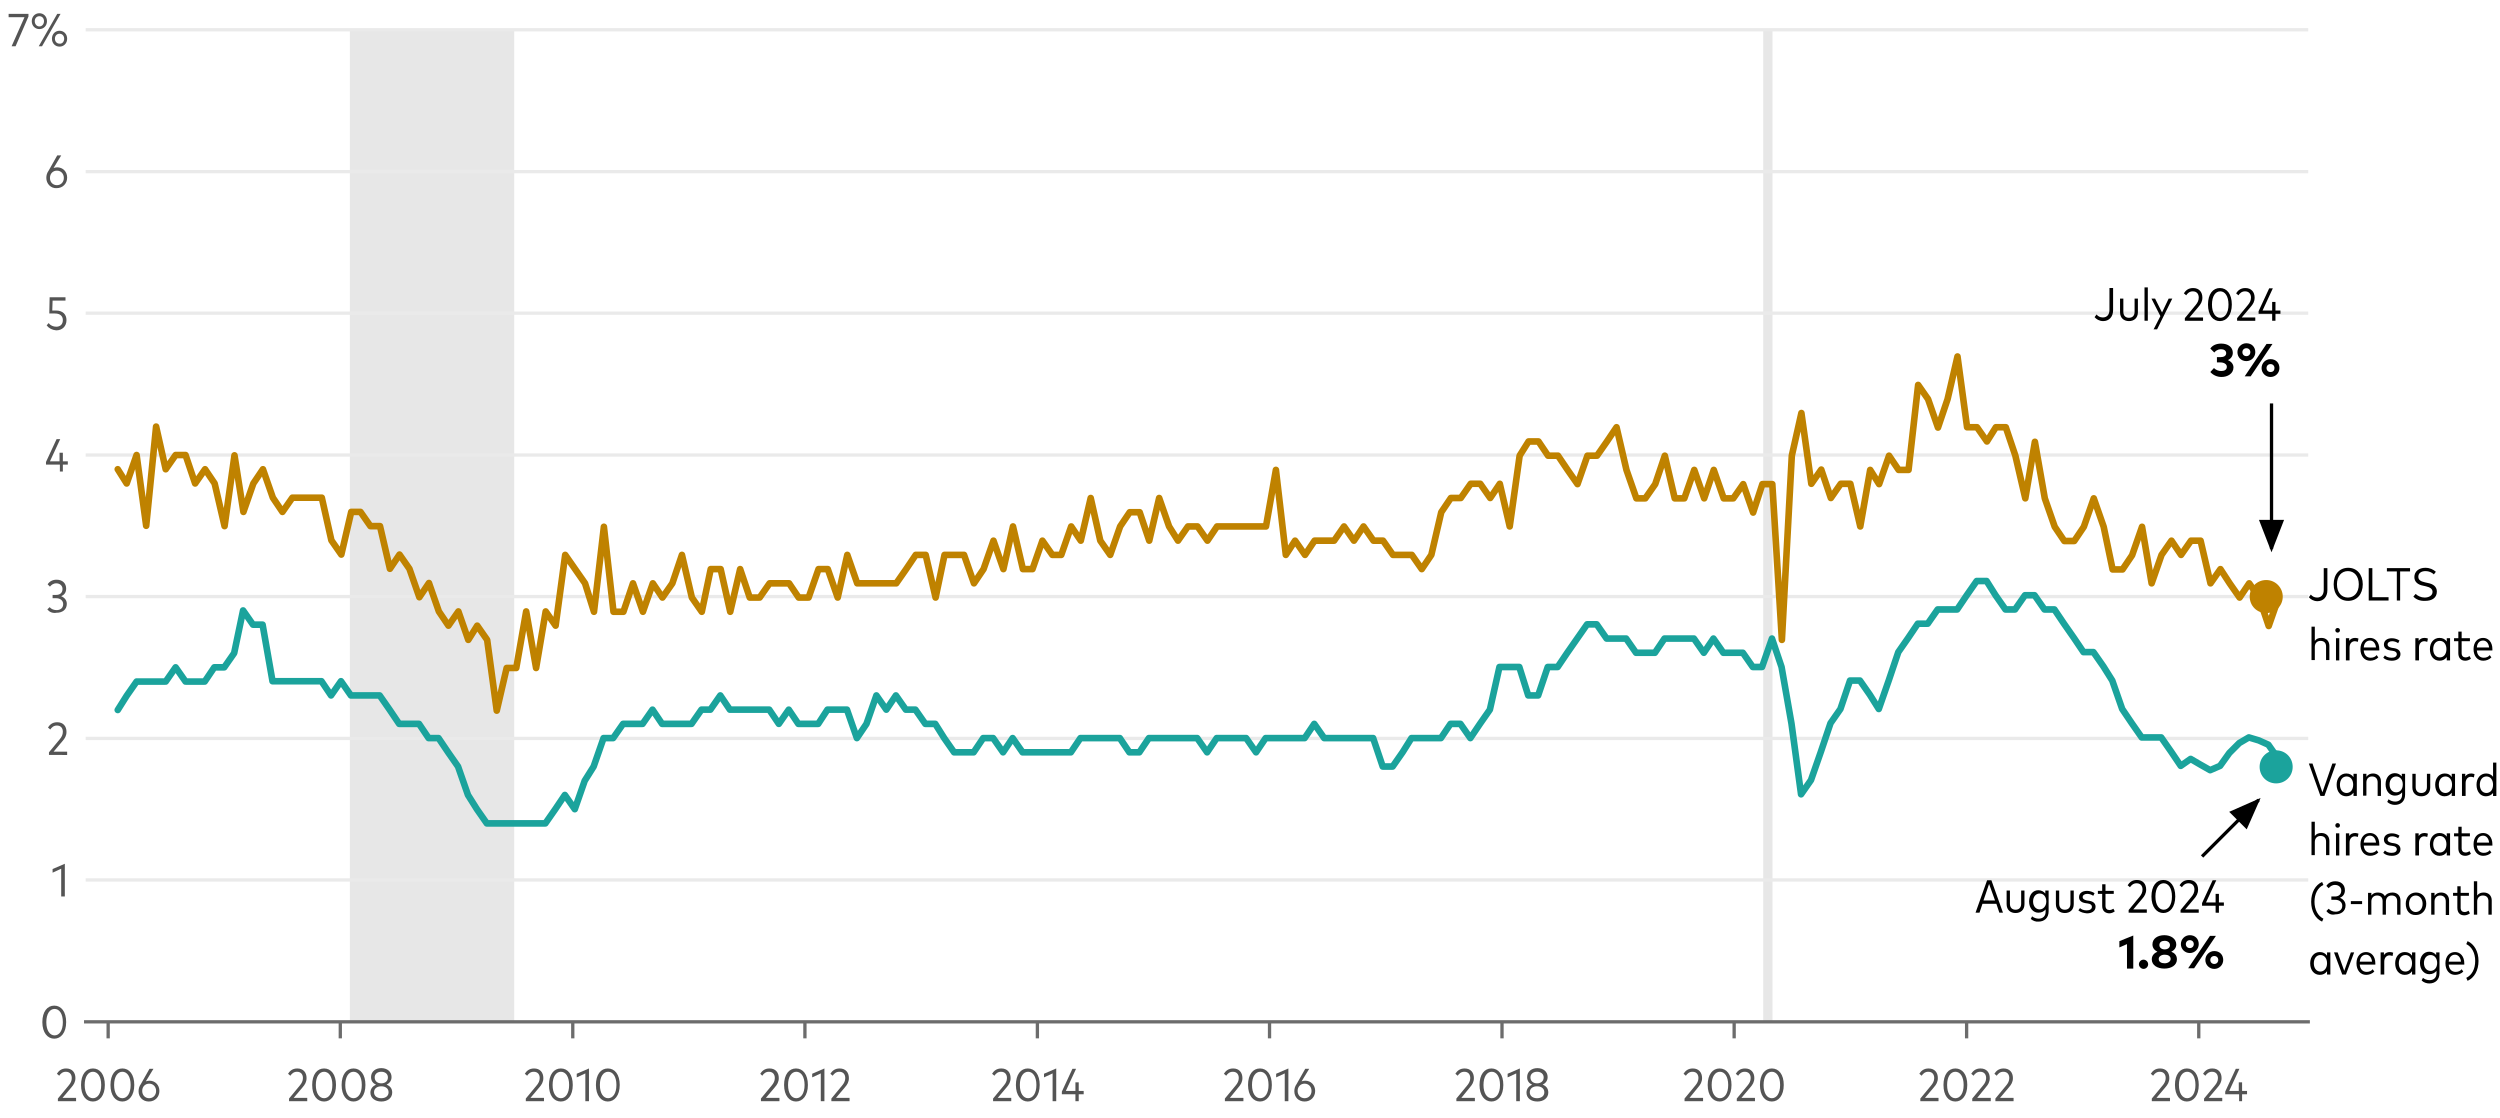<?xml version="1.0" encoding="utf-8"?>
<!-- Generator: Adobe Illustrator 28.3.0, SVG Export Plug-In . SVG Version: 6.00 Build 0)  -->
<svg version="1.1" id="exportSvg" xmlns="http://www.w3.org/2000/svg" xmlns:xlink="http://www.w3.org/1999/xlink" x="0px" y="0px"
	 viewBox="0 0 756 338" style="enable-background:new 0 0 756 338;" xml:space="preserve">
<rect style="fill:#FFFFFF;" width="756" height="338"/>
<g>
	<g id="__svelte-dw-svg">
		<g id="outer-container-svg_dw-chart-styles-svg_datawrapper-EJoEh-1vxopl6-svg_svelte-13lpkhe-svg_static-svg">
			<g id="chart-svg">
				<rect x="105.8" y="9" style="fill:#888888;fill-opacity:0.2;" width="49.7" height="300"/>
				<rect x="533.2" y="9" style="fill:#888888;fill-opacity:0.2;" width="2.8" height="300"/>
				<g>
					<defs>
						<rect id="SVGID_1_" width="756" height="338"/>
					</defs>
					<clipPath id="SVGID_00000114042935865272092050000000066720189076068262_">
						<use xlink:href="#SVGID_1_"  style="overflow:visible;"/>
					</clipPath>
					<g id="svg-main-svg" style="clip-path:url(#SVGID_00000114042935865272092050000000066720189076068262_);">
						<g id="group-svg" transform="translate(25.906, 9)">
							<g id="x-grid-svg">
							</g>
							<g id="y-grid-svg">
								<g id="y-grid-lines-svg_grid-y-svg_datawrapper-EJoEh-uc3g0i-svg">
									<line style="fill:none;stroke:#EAEAEA;" x1="0" y1="0" x2="672.1" y2="0"/>
									<line style="fill:none;stroke:#EAEAEA;" x1="0" y1="42.9" x2="672.1" y2="42.9"/>
									<line style="fill:none;stroke:#EAEAEA;" x1="0" y1="85.7" x2="672.1" y2="85.7"/>
									<line style="fill:none;stroke:#EAEAEA;" x1="0" y1="128.6" x2="672.1" y2="128.6"/>
									<line style="fill:none;stroke:#EAEAEA;" x1="0" y1="171.4" x2="672.1" y2="171.4"/>
									<line style="fill:none;stroke:#EAEAEA;" x1="0" y1="214.3" x2="672.1" y2="214.3"/>
									<line style="fill:none;stroke:#EAEAEA;" x1="0" y1="257.1" x2="672.1" y2="257.1"/>
								</g>
							</g>
							<g id="area-fills-svg">
							</g>
							<g id="lines-svg">
								<g id="Vanguard-svg_Hires-svg_rate-svg__x28_3-month-svg_average_x29_-svg">
									
										<path id="Vanguard_Hires_rate__x28_3-month_average_x29_" style="fill:none;stroke:#1BA39C;stroke-width:2;stroke-linecap:round;stroke-linejoin:round;" d="
										M9.7,205.7l2.7-4.3l3-4.3h2.9h3h2.9l3-4.3l3,4.3H33h3l2.9-4.3h3l3-4.3l2.7-12.9l3,4.3h2.9l3,17.1h2.9h3h3h2.9h3l2.9,4.3
										l3-4.3l3,4.3h2.8h3h2.9l3,4.3l2.9,4.3h3h3l2.9,4.3h3l2.9,4.3l3,4.3l3,8.6l2.7,4.3l3,4.3h2.9h3h2.9h3h3h2.9l3-4.3l2.9-4.3
										l3,4.3l3-8.6l2.7-4.3l3-8.6h2.9l3-4.3h2.9h3l3-4.3l2.9,4.3h3h2.9h3l3-4.3h2.7l3-4.3l2.9,4.3h3h2.9h3h3l2.9,4.3l3-4.3
										l2.9,4.3h3h3l2.8-4.3h3h2.9l3,8.6l2.9-4.3l3-8.6l3,4.3l2.9-4.3l3,4.3h2.9l3,4.3h3l2.7,4.3l3,4.3h2.9h3l2.9-4.3h3l3,4.3
										l2.9-4.3l3,4.3h2.9h3h3h2.7h3l2.9-4.3h3h2.9h3h3l2.9,4.3h3l2.9-4.3h3h3h2.7h3h2.9l3,4.3l2.9-4.3h3h3h2.9l3,4.3l2.9-4.3h3h3
										h2.8h3l2.9-4.3l3,4.3h2.9h3h3h2.9h3l2.9,8.6h3l3-4.3l2.7-4.3h3h2.9h3l2.9-4.3h3l3,4.3l2.9-4.3l3-4.3l2.9-12.9h3h3l2.7,8.6
										h3l2.9-8.6h3l2.9-4.3l3-4.3l3-4.3h2.9l3,4.3h2.9h3l3,4.3h2.7h3l2.9-4.3h3h2.9h3l3,4.3l2.9-4.3l3,4.3h2.9h3l3,4.3h2.8l3-8.6
										l2.9,8.6l3,17.1l2.9,21.4l3-4.3l3-8.6l2.9-8.6l3-4.3l2.9-8.6h3l3,4.3l2.7,4.3l3-8.6l2.9-8.6l3-4.3l2.9-4.3h3l3-4.3h2.9h3
										l2.9-4.3l3-4.3h3l2.7,4.3l3,4.3h2.9l3-4.3h2.9l3,4.3h3l2.9,4.3l3,4.3l2.9,4.3h3l3,4.3l2.7,4.3l3,8.6l2.9,4.3l3,4.3h2.9h3
										l3,4.3l2.9,4.3l3-2.1l2.9,1.7l3,1.7l3-1.3l2.8-3.9l3-3l2.9-1.7l3,0.9l2.9,1.3l3,4.3l3,2.1"/>
								</g>
								<g id="JOLTS-svg_Hires-svg_rate-svg">
									
										<path id="JOLTS_Hires_rate" style="fill:none;stroke:#BF8200;stroke-width:2;stroke-linecap:round;stroke-linejoin:round;" d="
										M9.7,132.9l2.7,4.3l3-8.6l2.9,21.4l3-30l2.9,12.9l3-4.3h3l2.9,8.6l3-4.3l2.9,4.3l3,12.9l3-21.4l2.7,17.1l3-8.6l2.9-4.3
										l3,8.6l2.9,4.3l3-4.3h3h2.9h3l2.9,12.9l3,4.3l3-12.9h2.8l3,4.3h2.9l3,12.9l2.9-4.3l3,4.3l3,8.6l2.9-4.3l3,8.6l2.9,4.3
										l3-4.3l3,8.6l2.7-4.3l3,4.3l2.9,21.4l3-12.9h2.9l3-17.1l3,17.1l2.9-17.1l3,4.3l2.9-21.4l3,4.3l3,4.3l2.7,8.6l3-25.7
										l2.9,25.7h3l2.9-8.6l3,8.6l3-8.6l2.9,4.3l3-4.3l2.9-8.6l3,12.9l3,4.3l2.7-12.9h3l2.9,12.9l3-12.9l2.9,8.6h3l3-4.3h2.9h3
										l2.9,4.3h3l3-8.6h2.8l3,8.6l2.9-12.9l3,8.6h2.9h3h3h2.9l3-4.3l2.9-4.3h3l3,12.9l2.7-12.9h3h2.9l3,8.6l2.9-4.3l3-8.6l3,8.6
										l2.9-12.9l3,12.9h2.9l3-8.6l3,4.3h2.7l3-8.6l2.9,4.3l3-12.9l2.9,12.9l3,4.3l3-8.6l2.9-4.3h3l2.9,8.6l3-12.9l3,8.6l2.7,4.3
										l3-4.3h2.9l3,4.3l2.9-4.3h3h3h2.9h3h2.9l3-17.1l3,25.7l2.8-4.3l3,4.3l2.9-4.3h3h2.9l3-4.3l3,4.3l2.9-4.3l3,4.3h2.9l3,4.3h3
										h2.7l3,4.3l2.9-4.3l3-12.9l2.9-4.3h3l3-4.3h2.9l3,4.3l2.9-4.3l3,12.9l3-21.4l2.7-4.3h3l2.9,4.3h3l2.9,4.3l3,4.3l3-8.6h2.9
										l3-4.3l2.9-4.3l3,12.9l3,8.6h2.7l3-4.3l2.9-8.6l3,12.9h2.9l3-8.6l3,8.6l2.9-8.6l3,8.6h2.9l3-4.3l3,8.6l2.8-8.6h3l2.9,47.1
										l3-55.7l2.9-12.9l3,21.4l3-4.3l2.9,8.6l3-4.3h2.9l3,12.9l3-17.1l2.7,4.3l3-8.6l2.9,4.3h3l2.9-25.7l3,4.3l3,8.6l2.9-8.6
										l3-12.9l2.9,21.4h3l3,4.3l2.7-4.3h3l2.9,8.6l3,12.9l2.9-17.1l3,17.1l3,8.6l2.9,4.3h3l2.9-4.3l3-8.6l3,8.6l2.7,12.9h3
										l2.9-4.3l3-8.6l2.9,17.1l3-8.6l3-4.3l2.9,4.3l3-4.3h2.9l3,12.9l3-4.3l2.8,4.3l3,4.3l2.9-4.3l3,4.3l2.9,8.6l3-8.6"/>
								</g>
							</g>
							<g id="label-marks-svg">
							</g>
							<g id="line-symbols-svg">
								<path style="fill:#1BA39C;" d="M667.4,222.9c0,2.8-2.2,5-5,5s-5-2.2-5-5s2.2-5,5-5S667.4,220.1,667.4,222.9"/>
								<path style="fill:#BF8200;" d="M664.4,171.4c0,2.8-2.2,5-5,5s-5-2.2-5-5s2.2-5,5-5S664.4,168.7,664.4,171.4"/>
							</g>
							<g id="x-grid-svg_00000037650985866253409890000003632025685830433681_">
								<g id="x-tick-labels-svg_date-axis-svg_grid-x-svg_datawrapper-EJoEh-7mwb1b-svg" transform="translate(0, 310)">
									<g style="enable-background:new    ;">
										<path style="fill:#545454;" d="M-8.4,14v-0.8l3.3-4C-4.5,8.5-4.2,7.8-4.2,7c0-1.1-0.6-1.9-1.8-1.9c-1,0-1.6,0.6-2,1.2
											l-0.7-0.6c0.5-0.8,1.3-1.6,2.8-1.6c1.8,0,2.8,1.2,2.8,2.9c0,1.2-0.5,2-1.2,2.8L-7,13h4.1v1H-8.4z"/>
										<path style="fill:#545454;" d="M-1.4,9.1c0-3.2,1.5-5,3.6-5c2.1,0,3.6,1.8,3.6,5s-1.6,5-3.6,5C0.1,14.1-1.4,12.3-1.4,9.1z
											 M4.7,9.1c0-2.6-1.1-4-2.5-4c-1.4,0-2.5,1.4-2.5,4c0,2.6,1.1,4,2.5,4C3.6,13.1,4.7,11.7,4.7,9.1z"/>
										<path style="fill:#545454;" d="M7.5,9.1c0-3.2,1.5-5,3.6-5c2.1,0,3.6,1.8,3.6,5s-1.6,5-3.6,5C9,14.1,7.5,12.3,7.5,9.1z
											 M13.6,9.1c0-2.6-1.1-4-2.5-4c-1.4,0-2.5,1.4-2.5,4c0,2.6,1.1,4,2.5,4C12.5,13.1,13.6,11.7,13.6,9.1z"/>
										<path style="fill:#545454;" d="M16,11c0-0.8,0.2-1.5,0.7-2.2l2.6-4.6h1.2L18.2,8c0.3-0.1,0.7-0.2,1.1-0.2
											c1.7,0,3,1.3,3,3.1c0,1.8-1.3,3.2-3.2,3.2C17.3,14.1,16,12.8,16,11z M21.3,10.9c0-1.3-0.9-2.2-2.1-2.2
											c-1.2,0-2.1,0.9-2.1,2.2c0,1.3,0.9,2.2,2.1,2.2C20.4,13.1,21.3,12.2,21.3,10.9z"/>
									</g>
									<g style="enable-background:new    ;">
										<path style="fill:#545454;" d="M61.5,14v-0.8l3.3-4c0.5-0.6,0.9-1.3,0.9-2.2c0-1.1-0.6-1.9-1.8-1.9c-1,0-1.6,0.6-2,1.2
											l-0.7-0.6c0.5-0.8,1.3-1.6,2.8-1.6c1.8,0,2.8,1.2,2.8,2.9c0,1.2-0.5,2-1.2,2.8L62.9,13h4.1v1H61.5z"/>
										<path style="fill:#545454;" d="M68.5,9.1c0-3.2,1.5-5,3.6-5c2.1,0,3.6,1.8,3.6,5s-1.6,5-3.6,5C70,14.1,68.5,12.3,68.5,9.1
											z M74.6,9.1c0-2.6-1.1-4-2.5-4c-1.4,0-2.5,1.4-2.5,4c0,2.6,1.1,4,2.5,4C73.5,13.1,74.6,11.7,74.6,9.1z"/>
										<path style="fill:#545454;" d="M77.4,9.1c0-3.2,1.5-5,3.6-5c2.1,0,3.6,1.8,3.6,5s-1.6,5-3.6,5
											C78.9,14.1,77.4,12.3,77.4,9.1z M83.5,9.1c0-2.6-1.1-4-2.5-4c-1.4,0-2.5,1.4-2.5,4c0,2.6,1.1,4,2.5,4
											C82.4,13.1,83.5,11.7,83.5,9.1z"/>
										<path style="fill:#545454;" d="M86.1,11.4c0-1.2,0.8-2,1.7-2.4c-0.9-0.4-1.5-1.1-1.5-2.3c0-1.7,1.4-2.7,3.1-2.7
											s3.1,1,3.1,2.7c0,1.2-0.7,1.9-1.5,2.3c1,0.4,1.7,1.1,1.7,2.4c0,1.7-1.5,2.7-3.3,2.7S86.1,13.1,86.1,11.4z M91.6,11.3
											c0-1.2-1-1.8-2.2-1.8c-1.2,0-2.2,0.6-2.2,1.8c0,1.2,1,1.8,2.2,1.8S91.6,12.5,91.6,11.3z M91.4,6.8c0-1.1-0.9-1.7-2-1.7
											c-1.1,0-2,0.6-2,1.7c0,1.2,0.9,1.8,2,1.8C90.5,8.6,91.4,8,91.4,6.8z"/>
									</g>
									<g style="enable-background:new    ;">
										<path style="fill:#545454;" d="M133.1,14v-0.8l3.3-4c0.5-0.6,0.9-1.3,0.9-2.2c0-1.1-0.6-1.9-1.8-1.9c-1,0-1.6,0.6-2,1.2
											l-0.7-0.6c0.5-0.8,1.3-1.6,2.8-1.6c1.8,0,2.8,1.2,2.8,2.9c0,1.2-0.5,2-1.2,2.8l-2.7,3.2h4.1v1H133.1z"/>
										<path style="fill:#545454;" d="M140.1,9.1c0-3.2,1.5-5,3.6-5c2.1,0,3.6,1.8,3.6,5s-1.6,5-3.6,5
											C141.6,14.1,140.1,12.3,140.1,9.1z M146.2,9.1c0-2.6-1.1-4-2.5-4c-1.4,0-2.5,1.4-2.5,4c0,2.6,1.1,4,2.5,4
											C145.1,13.1,146.2,11.7,146.2,9.1z"/>
										<path style="fill:#545454;" d="M151.1,14V5.6l-2.6,1.2V5.7l3.7-1.6V14H151.1z"/>
										<path style="fill:#545454;" d="M154.3,9.1c0-3.2,1.5-5,3.6-5c2.1,0,3.6,1.8,3.6,5s-1.6,5-3.6,5
											C155.9,14.1,154.3,12.3,154.3,9.1z M160.5,9.1c0-2.6-1.1-4-2.5-4c-1.4,0-2.5,1.4-2.5,4c0,2.6,1.1,4,2.5,4
											C159.4,13.1,160.5,11.7,160.5,9.1z"/>
									</g>
									<g style="enable-background:new    ;">
										<path style="fill:#545454;" d="M204.2,14v-0.8l3.3-4c0.5-0.6,0.9-1.3,0.9-2.2c0-1.1-0.6-1.9-1.8-1.9c-1,0-1.6,0.6-2,1.2
											L204,5.7c0.5-0.8,1.3-1.6,2.8-1.6c1.8,0,2.8,1.2,2.8,2.9c0,1.2-0.5,2-1.2,2.8l-2.7,3.2h4.1v1H204.2z"/>
										<path style="fill:#545454;" d="M211.2,9.1c0-3.2,1.5-5,3.6-5c2.1,0,3.6,1.8,3.6,5s-1.6,5-3.6,5
											C212.8,14.1,211.2,12.3,211.2,9.1z M217.4,9.1c0-2.6-1.1-4-2.5-4c-1.4,0-2.5,1.4-2.5,4c0,2.6,1.1,4,2.5,4
											C216.3,13.1,217.4,11.7,217.4,9.1z"/>
										<path style="fill:#545454;" d="M222.3,14V5.6l-2.6,1.2V5.7l3.7-1.6V14H222.3z"/>
										<path style="fill:#545454;" d="M225.5,14v-0.8l3.3-4c0.5-0.6,0.9-1.3,0.9-2.2c0-1.1-0.6-1.9-1.8-1.9c-1,0-1.6,0.6-2,1.2
											l-0.7-0.6c0.5-0.8,1.3-1.6,2.8-1.6c1.8,0,2.8,1.2,2.8,2.9c0,1.2-0.5,2-1.2,2.8l-2.7,3.2h4.1v1H225.5z"/>
									</g>
									<g style="enable-background:new    ;">
										<path style="fill:#545454;" d="M274.4,14v-0.8l3.3-4c0.5-0.6,0.9-1.3,0.9-2.2c0-1.1-0.6-1.9-1.8-1.9c-1,0-1.6,0.6-2,1.2
											l-0.7-0.6c0.5-0.8,1.3-1.6,2.8-1.6c1.8,0,2.8,1.2,2.8,2.9c0,1.2-0.5,2-1.2,2.8l-2.7,3.2h4.1v1H274.4z"/>
										<path style="fill:#545454;" d="M281.3,9.1c0-3.2,1.5-5,3.6-5c2.1,0,3.6,1.8,3.6,5s-1.6,5-3.6,5
											C282.9,14.1,281.3,12.3,281.3,9.1z M287.5,9.1c0-2.6-1.1-4-2.5-4c-1.4,0-2.5,1.4-2.5,4c0,2.6,1.1,4,2.5,4
											C286.4,13.1,287.5,11.7,287.5,9.1z"/>
										<path style="fill:#545454;" d="M292.4,14V5.6l-2.6,1.2V5.7l3.7-1.6V14H292.4z"/>
										<path style="fill:#545454;" d="M299.3,14v-2.1h-4.1v-0.8l3.2-6.9h1.1l-3.1,6.7h2.9V8.3h1v2.6h1.5v1h-1.5V14H299.3z"/>
									</g>
									<g style="enable-background:new    ;">
										<path style="fill:#545454;" d="M344.5,14v-0.8l3.3-4c0.5-0.6,0.9-1.3,0.9-2.2c0-1.1-0.6-1.9-1.8-1.9c-1,0-1.6,0.6-2,1.2
											l-0.7-0.6c0.5-0.8,1.3-1.6,2.8-1.6c1.8,0,2.8,1.2,2.8,2.9c0,1.2-0.5,2-1.2,2.8L346,13h4.1v1H344.5z"/>
										<path style="fill:#545454;" d="M351.5,9.1c0-3.2,1.5-5,3.6-5c2.1,0,3.6,1.8,3.6,5s-1.6,5-3.6,5
											C353.1,14.1,351.5,12.3,351.5,9.1z M357.7,9.1c0-2.6-1.1-4-2.5-4c-1.4,0-2.5,1.4-2.5,4c0,2.6,1.1,4,2.5,4
											C356.6,13.1,357.7,11.7,357.7,9.1z"/>
										<path style="fill:#545454;" d="M362.6,14V5.6L360,6.8V5.7l3.7-1.6V14H362.6z"/>
										<path style="fill:#545454;" d="M365.5,11c0-0.8,0.2-1.5,0.7-2.2l2.6-4.6h1.2L367.7,8c0.3-0.1,0.7-0.2,1.1-0.2
											c1.7,0,3,1.3,3,3.1c0,1.8-1.3,3.2-3.2,3.2C366.8,14.1,365.5,12.8,365.5,11z M370.7,10.9c0-1.3-0.9-2.2-2.1-2.2
											c-1.2,0-2.1,0.9-2.1,2.2c0,1.3,0.9,2.2,2.1,2.2C369.8,13.1,370.7,12.2,370.7,10.9z"/>
									</g>
									<g style="enable-background:new    ;">
										<path style="fill:#545454;" d="M414.5,14v-0.8l3.3-4c0.5-0.6,0.9-1.3,0.9-2.2c0-1.1-0.6-1.9-1.8-1.9c-1,0-1.6,0.6-2,1.2
											l-0.7-0.6c0.5-0.8,1.3-1.6,2.8-1.6c1.8,0,2.8,1.2,2.8,2.9c0,1.2-0.5,2-1.2,2.8L416,13h4.1v1H414.5z"/>
										<path style="fill:#545454;" d="M421.5,9.1c0-3.2,1.5-5,3.6-5c2.1,0,3.6,1.8,3.6,5s-1.6,5-3.6,5
											C423.1,14.1,421.5,12.3,421.5,9.1z M427.7,9.1c0-2.6-1.1-4-2.5-4c-1.4,0-2.5,1.4-2.5,4c0,2.6,1.1,4,2.5,4
											C426.6,13.1,427.7,11.7,427.7,9.1z"/>
										<path style="fill:#545454;" d="M432.6,14V5.6L430,6.8V5.7l3.7-1.6V14H432.6z"/>
										<path style="fill:#545454;" d="M435.7,11.4c0-1.2,0.8-2,1.7-2.4c-0.9-0.4-1.5-1.1-1.5-2.3c0-1.7,1.4-2.7,3.1-2.7
											c1.7,0,3.1,1,3.1,2.7c0,1.2-0.7,1.9-1.5,2.3c1,0.4,1.7,1.1,1.7,2.4c0,1.7-1.5,2.7-3.3,2.7
											C437.1,14.1,435.7,13.1,435.7,11.4z M441.1,11.3c0-1.2-1-1.8-2.2-1.8c-1.2,0-2.2,0.6-2.2,1.8c0,1.2,1,1.8,2.2,1.8
											C440.1,13.1,441.1,12.5,441.1,11.3z M440.9,6.8c0-1.1-0.9-1.7-2-1.7s-2,0.6-2,1.7c0,1.2,0.9,1.8,2,1.8S440.9,8,440.9,6.8z
											"/>
									</g>
									<g style="enable-background:new    ;">
										<path style="fill:#545454;" d="M483.5,14v-0.8l3.3-4c0.5-0.6,0.9-1.3,0.9-2.2c0-1.1-0.6-1.9-1.8-1.9c-1,0-1.6,0.6-2,1.2
											l-0.7-0.6c0.5-0.8,1.3-1.6,2.8-1.6c1.8,0,2.8,1.2,2.8,2.9c0,1.2-0.5,2-1.2,2.8L485,13h4.1v1H483.5z"/>
										<path style="fill:#545454;" d="M490.5,9.1c0-3.2,1.5-5,3.6-5c2.1,0,3.6,1.8,3.6,5s-1.6,5-3.6,5
											C492.1,14.1,490.5,12.3,490.5,9.1z M496.7,9.1c0-2.6-1.1-4-2.5-4s-2.5,1.4-2.5,4c0,2.6,1.1,4,2.5,4S496.7,11.7,496.7,9.1z
											"/>
										<path style="fill:#545454;" d="M499.3,14v-0.8l3.3-4c0.5-0.6,0.9-1.3,0.9-2.2c0-1.1-0.6-1.9-1.8-1.9c-1,0-1.6,0.6-2,1.2
											L499,5.7c0.5-0.8,1.3-1.6,2.8-1.6c1.8,0,2.8,1.2,2.8,2.9c0,1.2-0.5,2-1.2,2.8l-2.7,3.2h4.1v1H499.3z"/>
										<path style="fill:#545454;" d="M506.3,9.1c0-3.2,1.5-5,3.6-5c2.1,0,3.6,1.8,3.6,5s-1.6,5-3.6,5
											C507.8,14.1,506.3,12.3,506.3,9.1z M512.4,9.1c0-2.6-1.1-4-2.5-4c-1.4,0-2.5,1.4-2.5,4c0,2.6,1.1,4,2.5,4
											C511.3,13.1,512.4,11.7,512.4,9.1z"/>
									</g>
									<g style="enable-background:new    ;">
										<path style="fill:#545454;" d="M554.8,14v-0.8l3.3-4c0.5-0.6,0.9-1.3,0.9-2.2c0-1.1-0.6-1.9-1.8-1.9c-1,0-1.6,0.6-2,1.2
											l-0.7-0.6c0.5-0.8,1.3-1.6,2.8-1.6c1.8,0,2.8,1.2,2.8,2.9c0,1.2-0.5,2-1.2,2.8l-2.7,3.2h4.1v1H554.8z"/>
										<path style="fill:#545454;" d="M561.8,9.1c0-3.2,1.5-5,3.6-5c2.1,0,3.6,1.8,3.6,5s-1.6,5-3.6,5
											C563.3,14.1,561.8,12.3,561.8,9.1z M567.9,9.1c0-2.6-1.1-4-2.5-4c-1.4,0-2.5,1.4-2.5,4c0,2.6,1.1,4,2.5,4
											C566.8,13.1,567.9,11.7,567.9,9.1z"/>
										<path style="fill:#545454;" d="M570.5,14v-0.8l3.3-4c0.5-0.6,0.9-1.3,0.9-2.2c0-1.1-0.6-1.9-1.8-1.9c-1,0-1.6,0.6-2,1.2
											l-0.7-0.6c0.5-0.8,1.3-1.6,2.8-1.6c1.8,0,2.8,1.2,2.8,2.9c0,1.2-0.5,2-1.2,2.8L572,13h4.1v1H570.5z"/>
										<path style="fill:#545454;" d="M577.5,14v-0.8l3.3-4c0.5-0.6,0.9-1.3,0.9-2.2c0-1.1-0.6-1.9-1.8-1.9c-1,0-1.6,0.6-2,1.2
											l-0.7-0.6c0.5-0.8,1.3-1.6,2.8-1.6c1.8,0,2.8,1.2,2.8,2.9c0,1.2-0.5,2-1.2,2.8l-2.7,3.2h4.1v1H577.5z"/>
									</g>
									<g style="enable-background:new    ;">
										<path style="fill:#545454;" d="M624.8,14v-0.8l3.3-4c0.5-0.6,0.9-1.3,0.9-2.2c0-1.1-0.6-1.9-1.8-1.9c-1,0-1.6,0.6-2,1.2
											l-0.7-0.6c0.5-0.8,1.3-1.6,2.8-1.6c1.8,0,2.8,1.2,2.8,2.9c0,1.2-0.5,2-1.2,2.8l-2.7,3.2h4.1v1H624.8z"/>
										<path style="fill:#545454;" d="M631.8,9.1c0-3.2,1.5-5,3.6-5c2.1,0,3.6,1.8,3.6,5s-1.6,5-3.6,5
											C633.4,14.1,631.8,12.3,631.8,9.1z M638,9.1c0-2.6-1.1-4-2.5-4c-1.4,0-2.5,1.4-2.5,4c0,2.6,1.1,4,2.5,4
											C636.9,13.1,638,11.7,638,9.1z"/>
										<path style="fill:#545454;" d="M640.6,14v-0.8l3.3-4c0.5-0.6,0.9-1.3,0.9-2.2c0-1.1-0.6-1.9-1.8-1.9c-1,0-1.6,0.6-2,1.2
											l-0.7-0.6c0.5-0.8,1.3-1.6,2.8-1.6c1.8,0,2.8,1.2,2.8,2.9c0,1.2-0.5,2-1.2,2.8L642,13h4.1v1H640.6z"/>
										<path style="fill:#545454;" d="M651.2,14v-2.1H647v-0.8l3.2-6.9h1.1l-3.1,6.7h2.9V8.3h1v2.6h1.5v1h-1.5V14H651.2z"/>
									</g>
								</g>
								<g id="x-tick-lines-svg_grid-x-svg_datawrapper-EJoEh-1n5az98-svg" transform="translate(0, 300)">
									<line style="fill:none;stroke:#6C6C6C;" x1="6.8" y1="5" x2="6.8" y2="0"/>
									<line style="fill:none;stroke:#6C6C6C;" x1="77" y1="5" x2="77" y2="0"/>
									<line style="fill:none;stroke:#6C6C6C;" x1="147.3" y1="5" x2="147.3" y2="0"/>
									<line style="fill:none;stroke:#6C6C6C;" x1="217.5" y1="5" x2="217.5" y2="0"/>
									<line style="fill:none;stroke:#6C6C6C;" x1="287.8" y1="5" x2="287.8" y2="0"/>
									<line style="fill:none;stroke:#6C6C6C;" x1="358" y1="5" x2="358" y2="0"/>
									<line style="fill:none;stroke:#6C6C6C;" x1="428.3" y1="5" x2="428.3" y2="0"/>
									<line style="fill:none;stroke:#6C6C6C;" x1="498.5" y1="5" x2="498.5" y2="0"/>
									<line style="fill:none;stroke:#6C6C6C;" x1="568.8" y1="5" x2="568.8" y2="0"/>
									<line style="fill:none;stroke:#6C6C6C;" x1="639" y1="5" x2="639" y2="0"/>
								</g>
							</g>
							<g id="y-grid-svg_00000143616864194711723700000012052727668865888670_">
								<g id="y-tick-labels-svg_number-axis-svg_grid-y-svg_datawrapper-EJoEh-1bdw23p-svg" transform="translate(-5, 0)">
									<g style="enable-background:new    ;">
										<path style="fill:#545454;" d="M-8.1,300.1c0-3.2,1.5-5,3.6-5c2.1,0,3.6,1.8,3.6,5s-1.6,5-3.6,5
											C-6.5,305.1-8.1,303.3-8.1,300.1z M-1.9,300.1c0-2.6-1.1-4-2.5-4c-1.4,0-2.5,1.4-2.5,4c0,2.6,1.1,4,2.5,4
											C-3,304.1-1.9,302.7-1.9,300.1z"/>
									</g>
									<g style="enable-background:new    ;">
										<path style="fill:#545454;" d="M-2.4,262.1v-8.4l-2.6,1.2v-1.1l3.7-1.6v9.9H-2.4z"/>
									</g>
									<g style="enable-background:new    ;">
										<path style="fill:#545454;" d="M-6.1,219.3v-0.8l3.3-4c0.5-0.6,0.9-1.3,0.9-2.2c0-1.1-0.6-1.9-1.8-1.9c-1,0-1.6,0.6-2,1.2
											l-0.7-0.6c0.5-0.8,1.3-1.6,2.8-1.6c1.8,0,2.8,1.2,2.8,2.9c0,1.2-0.5,2-1.2,2.8l-2.7,3.2h4.1v1H-6.1z"/>
									</g>
									<g style="enable-background:new    ;">
										<path style="fill:#545454;" d="M-6.6,175.3l0.7-0.7c0.5,0.6,1.3,0.9,2.1,0.9c1.1,0,2-0.6,2-1.8c0-1.1-0.9-1.8-2.1-1.8H-5
											v-1h1.1c1.1,0,1.9-0.6,1.9-1.8c0-1-0.8-1.7-1.9-1.7c-0.9,0-1.5,0.5-1.9,1l-0.7-0.7c0.5-0.8,1.4-1.4,2.7-1.4
											c1.8,0,2.9,1.1,2.9,2.7c0,1.2-0.6,1.9-1.5,2.3c1,0.4,1.7,1.2,1.7,2.3c0,1.8-1.4,2.7-3.1,2.7C-5,176.5-5.9,176.1-6.6,175.3
											z"/>
									</g>
									<g style="enable-background:new    ;">
										<path style="fill:#545454;" d="M-2.8,133.6v-2.1H-7v-0.8l3.2-6.9h1.1l-3.1,6.7h2.9v-2.6h1v2.6h1.5v1h-1.5v2.1H-2.8z"/>
									</g>
									<g style="enable-background:new    ;">
										<path style="fill:#545454;" d="M-6.8,89.4l0.6-0.7c0.5,0.7,1.4,1.1,2.3,1.1c1.3,0,2-0.8,2-2c0-1.1-0.7-2-2.4-2H-6l0.1-4.9
											h4.8v1H-5l-0.1,3h1.1c2.1,0,3.2,1.2,3.2,2.9c0,1.9-1.3,3.1-3.1,3.1C-5.1,90.8-6.1,90.3-6.8,89.4z"/>
									</g>
									<g style="enable-background:new    ;">
										<path style="fill:#545454;" d="M-6.9,44.8c0-0.8,0.2-1.5,0.7-2.2l2.6-4.6h1.2l-2.3,3.8c0.3-0.1,0.7-0.2,1.1-0.2
											c1.7,0,3,1.3,3,3.1c0,1.8-1.3,3.2-3.2,3.2C-5.5,48-6.9,46.6-6.9,44.8z M-1.6,44.8c0-1.3-0.9-2.2-2.1-2.2
											c-1.2,0-2.1,0.9-2.1,2.2c0,1.3,0.9,2.2,2.1,2.2C-2.5,47-1.6,46.1-1.6,44.8z"/>
									</g>
									<g style="enable-background:new    ;">
										<path style="fill:#545454;" d="M-17.4,5l3.9-8.8h-4.8v-1h6V-4l-3.9,9H-17.4z"/>
										<path style="fill:#545454;" d="M-11.3-2.6c0-1.4,1-2.4,2.3-2.4c1.3,0,2.3,1,2.3,2.4c0,1.4-1,2.4-2.3,2.4
											C-10.3-0.2-11.3-1.2-11.3-2.6z M-7.6-2.6c0-0.9-0.6-1.5-1.4-1.5c-0.8,0-1.4,0.6-1.4,1.5C-10.4-1.7-9.8-1-9-1
											C-8.2-1-7.6-1.7-7.6-2.6z M-9.2,5l5.6-9.8h1L-8.2,5H-9.2z M-5.2,2.7c0-1.4,1-2.4,2.3-2.4c1.3,0,2.3,1,2.3,2.4
											s-1,2.4-2.3,2.4C-4.2,5.1-5.2,4.1-5.2,2.7z M-1.5,2.7c0-0.9-0.6-1.5-1.4-1.5c-0.8,0-1.4,0.6-1.4,1.5
											c0,0.9,0.6,1.5,1.4,1.5C-2.1,4.3-1.5,3.6-1.5,2.7z"/>
									</g>
								</g>
								<g id="y-base-lines-svg_grid-y-svg_datawrapper-EJoEh-1iqv4hk-svg">
									<line style="fill:none;stroke:#6C6C6C;stroke-linecap:square;" x1="672.1" y1="300" x2="0" y2="300"/>
								</g>
							</g>
							<g id="value-labels-svg">
							</g>
							<g id="inner-value-labels-svg">
							</g>
						</g>
					</g>
				</g>
				<g style="enable-background:new    ;">
					<path d="M701.7,240.7l-3.5-9.8h1.1l3,8.7l3-8.7h1.1l-3.5,9.8H701.7z"/>
					<path d="M706.6,237.3c0-2,1.2-3.4,2.9-3.4c1,0,1.7,0.4,2.2,1.1v-1h1v6.7h-1v-1c-0.5,0.7-1.2,1.1-2.2,1.1
						C707.8,240.8,706.6,239.4,706.6,237.3z M711.6,237.3c0-1.5-0.8-2.5-2-2.5c-1.2,0-2,1-2,2.5c0,1.5,0.8,2.5,2,2.5
						C710.8,239.8,711.6,238.8,711.6,237.3z"/>
					<path d="M714.6,240.6V234h1v0.9c0.5-0.7,1.2-1,2-1c1.4,0,2.4,0.9,2.4,2.4v4.4h-1v-4.1c0-1.1-0.6-1.8-1.7-1.8
						c-1,0-1.7,0.7-1.7,1.8v4H714.6z"/>
					<path d="M721.9,242.5l0.4-0.8c0.5,0.4,1.2,0.7,2,0.7c1.2,0,2.1-0.7,2.1-2.1v-0.7c-0.5,0.6-1.2,1-2.2,1c-1.5,0-2.8-1.3-2.8-3.4
						c0-2.1,1.2-3.4,2.8-3.4c0.9,0,1.6,0.4,2.1,1V234h1v6.3c0,2-1.3,3.1-3.1,3.1C723.4,243.4,722.5,243.1,721.9,242.5z M726.6,237.2
						c0-1.4-0.8-2.4-2-2.4c-1.2,0-2,1-2,2.4c0,1.4,0.8,2.4,2,2.4C725.8,239.6,726.6,238.7,726.6,237.2z"/>
					<path d="M729.5,238.1V234h1v4c0,1.2,0.7,1.8,1.7,1.8c1,0,1.7-0.6,1.7-1.8v-4h1v4.1c0,1.8-1.2,2.7-2.7,2.7
						C730.7,240.8,729.5,239.9,729.5,238.1z"/>
					<path d="M736.4,237.3c0-2,1.2-3.4,2.9-3.4c1,0,1.7,0.4,2.1,1.1v-1h1v6.7h-1v-1c-0.5,0.7-1.2,1.1-2.2,1.1
						C737.6,240.8,736.4,239.4,736.4,237.3z M741.5,237.3c0-1.5-0.8-2.5-2-2.5c-1.2,0-2,1-2,2.5c0,1.5,0.8,2.5,2,2.5
						C740.7,239.8,741.5,238.8,741.5,237.3z"/>
					<path d="M744.5,240.6V234h1v0.8c0.4-0.6,1-0.9,1.8-0.9c0.4,0,0.7,0.1,1,0.2l-0.2,1c-0.3-0.1-0.6-0.2-0.9-0.2
						c-0.9,0-1.6,0.7-1.6,1.9v3.9H744.5z"/>
					<path d="M748.9,237.3c0-2,1.2-3.4,2.9-3.4c0.9,0,1.7,0.4,2.1,1v-4.3h1v10.1h-1v-0.9c-0.5,0.6-1.2,1-2.2,1
						C750.1,240.8,748.9,239.4,748.9,237.3z M753.9,237.3c0-1.5-0.8-2.5-2-2.5c-1.2,0-2,1-2,2.5c0,1.5,0.8,2.5,2,2.5
						C753.1,239.8,753.9,238.8,753.9,237.3z"/>
				</g>
				<g style="enable-background:new    ;">
					<path d="M699,258.6v-10.1h1v4.3c0.5-0.7,1.2-0.9,2-0.9c1.4,0,2.4,0.9,2.4,2.4v4.3h-1v-4.1c0-1.1-0.6-1.7-1.7-1.7
						c-1,0-1.7,0.7-1.7,1.8v4H699z"/>
					<path d="M706.2,249.6c0-0.4,0.3-0.7,0.7-0.7c0.4,0,0.7,0.3,0.7,0.7c0,0.4-0.3,0.7-0.7,0.7C706.5,250.3,706.2,250,706.2,249.6z
						 M706.4,258.6V252h1v6.7H706.4z"/>
					<path d="M709.4,258.6V252h1v0.8c0.4-0.6,1-0.9,1.8-0.9c0.4,0,0.7,0.1,1,0.2l-0.2,1c-0.3-0.1-0.6-0.2-0.9-0.2
						c-0.9,0-1.6,0.7-1.6,1.9v3.9H709.4z"/>
					<path d="M713.8,255.3c0-2.1,1.2-3.4,2.9-3.4c1.6,0,2.8,1.3,2.8,3.4c0,0.1,0,0.3,0,0.4h-4.7c0.1,1.4,0.9,2.2,2.1,2.2
						c0.8,0,1.4-0.3,1.8-0.8l0.5,0.7c-0.7,0.7-1.6,1-2.5,1C715,258.8,713.8,257.4,713.8,255.3z M718.5,254.8
						c-0.1-1.2-0.8-2.1-1.8-2.1c-1.1,0-1.8,0.8-1.9,2.1H718.5z"/>
					<path d="M720.7,257.9l0.5-0.7c0.4,0.4,1.1,0.7,2,0.7c1,0,1.6-0.4,1.6-1.1c0-0.5-0.4-0.9-1.3-1l-0.7-0.1
						c-1.3-0.2-1.9-0.9-1.9-1.8c0-1.2,1-1.9,2.4-1.9c0.9,0,1.7,0.3,2.3,0.7l-0.4,0.8c-0.4-0.3-1.1-0.6-1.8-0.6c-0.8,0-1.4,0.4-1.4,1
						c0,0.5,0.4,0.8,1.3,1l0.7,0.1c1.2,0.2,1.9,0.8,1.9,1.8c0,1.2-1,2-2.6,2C722.2,258.8,721.3,258.5,720.7,257.9z"/>
					<path d="M730.4,258.6V252h1v0.8c0.4-0.6,1-0.9,1.8-0.9c0.4,0,0.7,0.1,1,0.2l-0.2,1c-0.3-0.1-0.6-0.2-0.9-0.2
						c-0.9,0-1.6,0.7-1.6,1.9v3.9H730.4z"/>
					<path d="M734.8,255.3c0-2,1.2-3.4,2.9-3.4c1,0,1.7,0.4,2.2,1.1v-1h1v6.7h-1v-1c-0.5,0.7-1.2,1.1-2.2,1.1
						C736,258.8,734.8,257.4,734.8,255.3z M739.8,255.3c0-1.5-0.8-2.5-2-2.5c-1.2,0-2,1-2,2.5c0,1.5,0.8,2.5,2,2.5
						C739,257.8,739.8,256.8,739.8,255.3z"/>
					<path d="M743.4,256.5v-3.6h-1.3V252h1.3v-2h1v2h2.5v0.9h-2.5v3.6c0,0.9,0.5,1.3,1.2,1.3c0.4,0,0.9-0.2,1.2-0.4l0.4,0.8
						c-0.4,0.3-1,0.6-1.7,0.6C744.2,258.8,743.4,258,743.4,256.5z"/>
					<path d="M748,255.3c0-2.1,1.2-3.4,2.9-3.4c1.6,0,2.8,1.3,2.8,3.4c0,0.1,0,0.3,0,0.4H749c0.1,1.4,0.9,2.2,2.1,2.2
						c0.8,0,1.4-0.3,1.8-0.8l0.5,0.7c-0.7,0.7-1.6,1-2.5,1C749.2,258.8,748,257.4,748,255.3z M752.7,254.8c-0.1-1.2-0.8-2.1-1.8-2.1
						c-1.1,0-1.8,0.8-1.9,2.1H752.7z"/>
				</g>
				<g style="enable-background:new    ;">
					<path d="M702.2,278.7c-2-0.9-3.3-3.1-3.3-6c0-2.9,1.3-5.1,3.3-6l0.4,0.9c-1.7,0.8-2.7,2.7-2.7,5.1c0,2.3,1,4.3,2.7,5.1
						L702.2,278.7z"/>
					<path d="M703.5,275.5l0.7-0.7c0.5,0.6,1.3,0.9,2.1,0.9c1.1,0,2-0.6,2-1.8c0-1.1-0.9-1.8-2.1-1.8H705v-1h1.1
						c1.1,0,1.9-0.6,1.9-1.8c0-1-0.8-1.7-1.9-1.7c-0.9,0-1.5,0.5-1.9,1l-0.7-0.7c0.5-0.8,1.4-1.4,2.7-1.4c1.8,0,2.9,1.1,2.9,2.7
						c0,1.2-0.6,1.9-1.5,2.3c1,0.4,1.7,1.2,1.7,2.3c0,1.8-1.4,2.7-3.1,2.7C705,276.8,704.1,276.3,703.5,275.5z"/>
					<path d="M710.9,273.4v-0.9h3.4v0.9H710.9z"/>
					<path d="M716.1,276.6V270h1v0.8c0.5-0.7,1.2-0.9,2-0.9c1,0,1.7,0.4,2.1,1.1c0.5-0.8,1.4-1.1,2.3-1.1c1.4,0,2.4,0.9,2.4,2.4v4.3
						h-1v-4.1c0-1.1-0.6-1.7-1.7-1.7c-1,0-1.7,0.7-1.7,1.8v4h-1v-4.1c0-1.1-0.6-1.7-1.7-1.7c-1,0-1.7,0.7-1.7,1.8v4H716.1z"/>
					<path d="M727.5,273.3c0-2,1.3-3.4,3.1-3.4c1.8,0,3.1,1.4,3.1,3.4c0,2-1.3,3.4-3.1,3.4C728.7,276.8,727.5,275.4,727.5,273.3z
						 M732.6,273.3c0-1.5-0.9-2.5-2.1-2.5c-1.2,0-2,1-2,2.5c0,1.5,0.9,2.5,2,2.5C731.7,275.8,732.6,274.8,732.6,273.3z"/>
					<path d="M735.2,276.6V270h1v0.9c0.5-0.7,1.2-1,2-1c1.4,0,2.4,0.9,2.4,2.4v4.4h-1v-4.1c0-1.1-0.6-1.8-1.7-1.8
						c-1,0-1.7,0.7-1.7,1.8v4H735.2z"/>
					<path d="M743.1,274.5v-3.6h-1.3V270h1.3v-2h1v2h2.5v0.9h-2.5v3.6c0,0.9,0.5,1.3,1.2,1.3c0.4,0,0.9-0.2,1.2-0.4l0.4,0.8
						c-0.4,0.3-1,0.6-1.7,0.6C743.9,276.8,743.1,276,743.1,274.5z"/>
					<path d="M748.1,276.6v-10.1h1v4.3c0.5-0.7,1.2-0.9,2-0.9c1.4,0,2.4,0.9,2.4,2.4v4.3h-1v-4.1c0-1.1-0.6-1.7-1.7-1.7
						c-1,0-1.7,0.7-1.7,1.8v4H748.1z"/>
				</g>
				<g style="enable-background:new    ;">
					<path d="M698.6,291.3c0-2,1.2-3.4,2.9-3.4c1,0,1.7,0.4,2.2,1.1v-1h1v6.7h-1v-1c-0.5,0.7-1.2,1.1-2.2,1.1
						C699.8,294.8,698.6,293.4,698.6,291.3z M703.7,291.3c0-1.5-0.8-2.5-2-2.5c-1.2,0-2,1-2,2.5c0,1.5,0.8,2.5,2,2.5
						C702.8,293.8,703.7,292.8,703.7,291.3z"/>
					<path d="M708.3,294.7l-2.5-6.7h1.1l2,5.6l2-5.6h1l-2.5,6.7H708.3z"/>
					<path d="M712.6,291.3c0-2.1,1.2-3.4,2.9-3.4c1.6,0,2.8,1.3,2.8,3.4c0,0.1,0,0.3,0,0.4h-4.7c0.1,1.4,0.9,2.2,2.1,2.2
						c0.8,0,1.4-0.3,1.8-0.8l0.5,0.7c-0.7,0.7-1.6,1-2.5,1C713.8,294.8,712.6,293.4,712.6,291.3z M717.3,290.8
						c-0.1-1.2-0.8-2.1-1.8-2.1c-1.1,0-1.8,0.8-1.9,2.1H717.3z"/>
					<path d="M719.9,294.6V288h1v0.8c0.4-0.6,1-0.9,1.8-0.9c0.4,0,0.7,0.1,1,0.2l-0.2,1c-0.3-0.1-0.6-0.2-0.9-0.2
						c-0.9,0-1.6,0.7-1.6,1.9v3.9H719.9z"/>
					<path d="M724.3,291.3c0-2,1.2-3.4,2.9-3.4c1,0,1.7,0.4,2.2,1.1v-1h1v6.7h-1v-1c-0.5,0.7-1.2,1.1-2.2,1.1
						C725.5,294.8,724.3,293.4,724.3,291.3z M729.4,291.3c0-1.5-0.8-2.5-2-2.5c-1.2,0-2,1-2,2.5c0,1.5,0.8,2.5,2,2.5
						C728.6,293.8,729.4,292.8,729.4,291.3z"/>
					<path d="M732.3,296.5l0.4-0.8c0.5,0.4,1.2,0.7,2,0.7c1.2,0,2.1-0.7,2.1-2.1v-0.7c-0.5,0.6-1.2,1-2.2,1c-1.5,0-2.8-1.3-2.8-3.4
						c0-2.1,1.2-3.4,2.8-3.4c0.9,0,1.6,0.4,2.1,1V288h1v6.3c0,2-1.3,3.1-3.1,3.1C733.8,297.4,732.9,297.1,732.3,296.5z M737,291.2
						c0-1.4-0.8-2.4-2-2.4c-1.2,0-2,1-2,2.4c0,1.4,0.8,2.4,2,2.4C736.1,293.6,737,292.7,737,291.2z"/>
					<path d="M739.5,291.3c0-2.1,1.2-3.4,2.9-3.4c1.6,0,2.8,1.3,2.8,3.4c0,0.1,0,0.3,0,0.4h-4.7c0.1,1.4,0.9,2.2,2.1,2.2
						c0.8,0,1.4-0.3,1.8-0.8l0.5,0.7c-0.7,0.7-1.6,1-2.5,1C740.7,294.8,739.5,293.4,739.5,291.3z M744.2,290.8
						c-0.1-1.2-0.8-2.1-1.8-2.1c-1.1,0-1.8,0.8-1.9,2.1H744.2z"/>
					<path d="M745.8,295.7c1.7-0.8,2.7-2.7,2.7-5.1s-1-4.3-2.7-5.1l0.4-0.9c2,0.9,3.3,3.1,3.3,6c0,2.9-1.3,5.1-3.3,6L745.8,295.7z"
						/>
				</g>
				<g style="enable-background:new    ;">
					<path d="M698.2,180.6l0.6-0.8c0.4,0.5,1,0.9,1.9,0.9c1.2,0,2-0.8,2-2.3v-6.6h1.1v6.7c0,2.1-1.3,3.3-3,3.3
						C699.6,181.8,698.7,181.2,698.2,180.6z"/>
					<path d="M705.7,176.7c0-3.1,1.8-5,4.4-5s4.4,2,4.4,5s-1.8,5-4.4,5S705.7,179.8,705.7,176.7z M713.3,176.7c0-2.5-1.4-4-3.3-4
						s-3.3,1.5-3.3,4c0,2.5,1.4,4,3.3,4S713.3,179.2,713.3,176.7z"/>
					<path d="M716.3,181.6v-9.8h1.1v8.8h4.9v1H716.3z"/>
					<path d="M724.8,181.6v-8.8h-3v-1h7v1h-3v8.8H724.8z"/>
					<path d="M729.8,180.4l0.7-0.8c0.6,0.6,1.6,1.1,2.7,1.1c1.3,0,2.4-0.6,2.4-1.7c0-0.9-0.7-1.4-2-1.7l-0.9-0.2
						c-1.6-0.3-2.6-1.2-2.6-2.6c0-1.7,1.4-2.8,3.3-2.8c1.4,0,2.4,0.5,3.2,1.2l-0.6,0.8c-0.6-0.6-1.5-1-2.5-1c-1.3,0-2.2,0.6-2.2,1.7
						c0,0.9,0.6,1.4,2,1.7l0.9,0.2c1.6,0.3,2.7,1.1,2.7,2.6c0,1.9-1.5,2.8-3.5,2.8C731.8,181.8,730.5,181.2,729.8,180.4z"/>
				</g>
				<g style="enable-background:new    ;">
					<path d="M699,199.6v-10.1h1v4.3c0.5-0.7,1.2-0.9,2-0.9c1.4,0,2.4,0.9,2.4,2.4v4.3h-1v-4.1c0-1.1-0.6-1.7-1.7-1.7
						c-1,0-1.7,0.7-1.7,1.8v4H699z"/>
					<path d="M706.2,190.6c0-0.4,0.3-0.7,0.7-0.7c0.4,0,0.7,0.3,0.7,0.7c0,0.4-0.3,0.7-0.7,0.7C706.5,191.3,706.2,191,706.2,190.6z
						 M706.4,199.6V193h1v6.7H706.4z"/>
					<path d="M709.4,199.6V193h1v0.8c0.4-0.6,1-0.9,1.8-0.9c0.4,0,0.7,0.1,1,0.2l-0.2,1c-0.3-0.1-0.6-0.2-0.9-0.2
						c-0.9,0-1.6,0.7-1.6,1.9v3.9H709.4z"/>
					<path d="M713.8,196.3c0-2.1,1.2-3.4,2.9-3.4c1.6,0,2.8,1.3,2.8,3.4c0,0.1,0,0.3,0,0.4h-4.7c0.1,1.4,0.9,2.2,2.1,2.2
						c0.8,0,1.4-0.3,1.8-0.8l0.5,0.7c-0.7,0.7-1.6,1-2.5,1C715,199.8,713.8,198.4,713.8,196.3z M718.5,195.8
						c-0.1-1.2-0.8-2.1-1.8-2.1c-1.1,0-1.8,0.8-1.9,2.1H718.5z"/>
					<path d="M720.7,198.9l0.5-0.7c0.4,0.4,1.1,0.7,2,0.7c1,0,1.6-0.4,1.6-1.1c0-0.5-0.4-0.9-1.3-1l-0.7-0.1
						c-1.3-0.2-1.9-0.9-1.9-1.8c0-1.2,1-1.9,2.4-1.9c0.9,0,1.7,0.3,2.3,0.7l-0.4,0.8c-0.4-0.3-1.1-0.6-1.8-0.6c-0.8,0-1.4,0.4-1.4,1
						c0,0.5,0.4,0.8,1.3,1l0.7,0.1c1.2,0.2,1.9,0.8,1.9,1.8c0,1.2-1,2-2.6,2C722.2,199.8,721.3,199.5,720.7,198.9z"/>
					<path d="M730.4,199.6V193h1v0.8c0.4-0.6,1-0.9,1.8-0.9c0.4,0,0.7,0.1,1,0.2l-0.2,1c-0.3-0.1-0.6-0.2-0.9-0.2
						c-0.9,0-1.6,0.7-1.6,1.9v3.9H730.4z"/>
					<path d="M734.8,196.3c0-2,1.2-3.4,2.9-3.4c1,0,1.7,0.4,2.2,1.1v-1h1v6.7h-1v-1c-0.5,0.7-1.2,1.1-2.2,1.1
						C736,199.8,734.8,198.4,734.8,196.3z M739.8,196.3c0-1.5-0.8-2.5-2-2.5c-1.2,0-2,1-2,2.5c0,1.5,0.8,2.5,2,2.5
						C739,198.8,739.8,197.8,739.8,196.3z"/>
					<path d="M743.4,197.5v-3.6h-1.3V193h1.3v-2h1v2h2.5v0.9h-2.5v3.6c0,0.9,0.5,1.3,1.2,1.3c0.4,0,0.9-0.2,1.2-0.4l0.4,0.8
						c-0.4,0.3-1,0.6-1.7,0.6C744.2,199.8,743.4,199,743.4,197.5z"/>
					<path d="M748,196.3c0-2.1,1.2-3.4,2.9-3.4c1.6,0,2.8,1.3,2.8,3.4c0,0.1,0,0.3,0,0.4H749c0.1,1.4,0.9,2.2,2.1,2.2
						c0.8,0,1.4-0.3,1.8-0.8l0.5,0.7c-0.7,0.7-1.6,1-2.5,1C749.2,199.8,748,198.4,748,196.3z M752.7,195.8c-0.1-1.2-0.8-2.1-1.8-2.1
						c-1.1,0-1.8,0.8-1.9,2.1H752.7z"/>
				</g>
				<g id="svelte-k3ilzm-svg" transform="translate(687.906, 237)">
					<g id="callout-line-svg">
						<path style="fill:none;stroke:#000000;" d="M-22,22L-4.9,4.9"/>
						<path d="M-13.8,8.5l9.5-4.2l-4.2,9.5"/>
					</g>
				</g>
				<g style="enable-background:new    ;">
					<path d="M597.4,276l3.5-9.8h1.3l3.5,9.8h-1.1l-0.9-2.7h-4.2l-0.9,2.7H597.4z M599.8,272.3h3.5l-1.8-5L599.8,272.3z"/>
					<path d="M606.8,273.4v-4.1h1v4c0,1.2,0.7,1.8,1.7,1.8c1,0,1.7-0.6,1.7-1.8v-4h1v4.1c0,1.8-1.2,2.7-2.7,2.7
						S606.8,275.2,606.8,273.4z"/>
					<path d="M614.1,277.9l0.4-0.8c0.5,0.4,1.2,0.7,2,0.7c1.2,0,2.1-0.7,2.1-2.1V275c-0.5,0.6-1.2,1-2.2,1c-1.5,0-2.8-1.3-2.8-3.4
						c0-2.1,1.2-3.4,2.8-3.4c0.9,0,1.6,0.4,2.1,1v-0.9h1v6.3c0,2-1.3,3.1-3.1,3.1C615.6,278.8,614.7,278.4,614.1,277.9z
						 M618.8,272.6c0-1.4-0.8-2.4-2-2.4c-1.2,0-2,1-2,2.4c0,1.4,0.8,2.4,2,2.4C617.9,275,618.8,274,618.8,272.6z"/>
					<path d="M621.7,273.4v-4.1h1v4c0,1.2,0.7,1.8,1.7,1.8c1,0,1.7-0.6,1.7-1.8v-4h1v4.1c0,1.8-1.2,2.7-2.7,2.7
						C622.9,276.1,621.7,275.2,621.7,273.4z"/>
					<path d="M628.5,275.3l0.5-0.7c0.4,0.4,1.1,0.7,2,0.7c1,0,1.6-0.4,1.6-1.1c0-0.5-0.4-0.9-1.3-1l-0.7-0.1
						c-1.3-0.2-1.9-0.9-1.9-1.8c0-1.2,1-1.9,2.4-1.9c0.9,0,1.7,0.3,2.3,0.7l-0.4,0.8c-0.4-0.3-1.1-0.6-1.8-0.6c-0.8,0-1.4,0.4-1.4,1
						c0,0.5,0.4,0.8,1.3,1l0.7,0.1c1.2,0.2,1.9,0.8,1.9,1.8c0,1.2-1,2-2.6,2C630.1,276.1,629.2,275.9,628.5,275.3z"/>
					<path d="M635.7,273.9v-3.6h-1.3v-0.9h1.3v-2h1v2h2.5v0.9h-2.5v3.6c0,0.9,0.5,1.3,1.2,1.3c0.4,0,0.9-0.2,1.2-0.4l0.4,0.8
						c-0.4,0.3-1,0.6-1.7,0.6C636.5,276.1,635.7,275.4,635.7,273.9z"/>
					<path d="M643.7,276v-0.8l3.3-4c0.5-0.6,0.9-1.3,0.9-2.2c0-1.1-0.6-1.9-1.8-1.9c-1,0-1.6,0.6-2,1.2l-0.7-0.6
						c0.5-0.8,1.3-1.6,2.8-1.6c1.8,0,2.8,1.2,2.8,2.9c0,1.2-0.5,2-1.2,2.8l-2.7,3.2h4.1v1H643.7z"/>
					<path d="M650.6,271.1c0-3.2,1.5-5,3.6-5c2.1,0,3.6,1.8,3.6,5s-1.6,5-3.6,5C652.2,276.1,650.6,274.3,650.6,271.1z M656.8,271.1
						c0-2.6-1.1-4-2.5-4c-1.4,0-2.5,1.4-2.5,4c0,2.6,1.1,4,2.5,4C655.7,275.1,656.8,273.7,656.8,271.1z"/>
					<path d="M659.4,276v-0.8l3.3-4c0.5-0.6,0.9-1.3,0.9-2.2c0-1.1-0.6-1.9-1.8-1.9c-1,0-1.6,0.6-2,1.2l-0.7-0.6
						c0.5-0.8,1.3-1.6,2.8-1.6c1.8,0,2.8,1.2,2.8,2.9c0,1.2-0.5,2-1.2,2.8l-2.7,3.2h4.1v1H659.4z"/>
					<path d="M670,276v-2.1h-4.1v-0.8l3.2-6.9h1.1l-3.1,6.7h2.9v-2.6h1v2.6h1.5v1h-1.5v2.1H670z"/>
				</g>
				<g style="enable-background:new    ;">
					<path d="M643.2,292.8v-7.3l-2.3,1v-1.9l4.2-1.7v10H643.2z"/>
					<path d="M646.8,291.6c0-0.7,0.6-1.4,1.4-1.4c0.7,0,1.4,0.6,1.4,1.4c0,0.7-0.6,1.4-1.4,1.4C647.5,293,646.8,292.3,646.8,291.6z"
						/>
					<path d="M650.7,290.1c0-1.2,0.8-1.9,1.7-2.3c-0.8-0.4-1.5-1.1-1.5-2.2c0-1.8,1.6-2.8,3.6-2.8c2,0,3.6,1.1,3.6,2.8
						c0,1.1-0.7,1.8-1.5,2.2c1,0.4,1.7,1.1,1.7,2.3c0,1.8-1.7,2.8-3.8,2.8S650.7,291.9,650.7,290.1z M656.4,290
						c0-0.9-0.8-1.3-1.8-1.3c-1,0-1.8,0.5-1.8,1.3c0,0.9,0.8,1.3,1.8,1.3C655.5,291.3,656.4,290.8,656.4,290z M656.2,285.8
						c0-0.8-0.7-1.3-1.6-1.3s-1.6,0.4-1.6,1.3c0,0.8,0.7,1.3,1.6,1.3S656.2,286.6,656.2,285.8z"/>
					<path d="M659.5,285.5c0-1.5,1.2-2.7,2.7-2.7c1.6,0,2.7,1.1,2.7,2.7c0,1.5-1.2,2.7-2.7,2.7C660.7,288.2,659.5,287,659.5,285.5z
						 M663.4,285.5c0-0.7-0.5-1.2-1.2-1.2c-0.7,0-1.2,0.5-1.2,1.2c0,0.7,0.5,1.2,1.2,1.2C662.9,286.7,663.4,286.2,663.4,285.5z
						 M661.7,292.8l6.6-9.8h1.8l-6.6,9.8H661.7z M666.9,290.3c0-1.5,1.2-2.7,2.7-2.7c1.6,0,2.7,1.1,2.7,2.7c0,1.5-1.2,2.7-2.7,2.7
						C668.1,293,666.9,291.8,666.9,290.3z M670.8,290.3c0-0.7-0.5-1.2-1.2-1.2c-0.7,0-1.2,0.5-1.2,1.2c0,0.7,0.5,1.2,1.2,1.2
						C670.3,291.5,670.8,291,670.8,290.3z"/>
				</g>
				<g id="svelte-k3ilzm-svg_00000181775135465154440720000013695999350590281347_" transform="translate(686.906, 173)">
					<g id="callout-line-svg_00000147941103947471414970000000565002670321956234_">
						<path style="fill:none;stroke:#000000;" d="M0-51v44"/>
						<path d="M3.8-15.8L0-6l-3.8-9.8"/>
					</g>
				</g>
				<g style="enable-background:new    ;">
					<path d="M633.4,95.9l0.6-0.8c0.4,0.5,1,0.9,1.9,0.9c1.2,0,2-0.8,2-2.3v-6.6h1.1v6.7c0,2.1-1.3,3.3-3,3.3
						C634.8,97.1,633.9,96.5,633.4,95.9z"/>
					<path d="M641.1,94.4v-4.1h1v4c0,1.2,0.7,1.8,1.7,1.8c1,0,1.7-0.6,1.7-1.8v-4h1v4.1c0,1.8-1.2,2.7-2.7,2.7
						S641.1,96.2,641.1,94.4z"/>
					<path d="M648.5,97V86.9h1V97H648.5z"/>
					<path d="M651.2,99.7l2.1-4.1l-2.7-5.3h1.1l2.1,4.2l2-4.2h1.1l-4.6,9.3H651.2z"/>
					<path d="M660.7,97v-0.8l3.3-4c0.5-0.6,0.9-1.3,0.9-2.2c0-1.1-0.6-1.9-1.8-1.9c-1,0-1.6,0.6-2,1.2l-0.7-0.6
						c0.5-0.8,1.3-1.6,2.8-1.6c1.8,0,2.8,1.2,2.8,2.9c0,1.2-0.5,2-1.2,2.8l-2.7,3.2h4.1v1H660.7z"/>
					<path d="M667.7,92.1c0-3.2,1.5-5,3.6-5c2.1,0,3.6,1.8,3.6,5s-1.6,5-3.6,5C669.2,97.1,667.7,95.3,667.7,92.1z M673.9,92.1
						c0-2.6-1.1-4-2.5-4c-1.4,0-2.5,1.4-2.5,4c0,2.6,1.1,4,2.5,4C672.8,96.1,673.9,94.7,673.9,92.1z"/>
					<path d="M676.5,97v-0.8l3.3-4c0.5-0.6,0.9-1.3,0.9-2.2c0-1.1-0.6-1.9-1.8-1.9c-1,0-1.6,0.6-2,1.2l-0.7-0.6
						c0.5-0.8,1.3-1.6,2.8-1.6c1.8,0,2.8,1.2,2.8,2.9c0,1.2-0.5,2-1.2,2.8l-2.7,3.2h4.1v1H676.5z"/>
					<path d="M687.1,97v-2.1h-4.1v-0.8l3.2-6.9h1.1l-3.1,6.7h2.9v-2.6h1v2.6h1.5v1h-1.5V97H687.1z"/>
				</g>
				<g style="enable-background:new    ;">
					<path d="M668.4,112.5l1.1-1.2c0.6,0.6,1.4,0.9,2.2,0.9c1,0,1.7-0.4,1.7-1.3c0-0.8-0.9-1.3-1.9-1.3h-1.1V108h1.1
						c1,0,1.7-0.4,1.7-1.2c0-0.8-0.7-1.2-1.6-1.2c-0.9,0-1.6,0.5-2,1l-1.2-1.2c0.6-0.9,1.7-1.5,3.3-1.5c2.1,0,3.5,1.1,3.5,2.8
						c0,1-0.6,1.8-1.5,2.2c1,0.4,1.7,1.2,1.7,2.2c0,1.9-1.8,2.9-3.6,2.9C670.4,114,669.2,113.4,668.4,112.5z"/>
					<path d="M676.6,106.5c0-1.5,1.2-2.7,2.7-2.7c1.6,0,2.7,1.1,2.7,2.7c0,1.5-1.2,2.7-2.7,2.7C677.7,109.2,676.6,108,676.6,106.5z
						 M680.5,106.5c0-0.7-0.5-1.2-1.2-1.2c-0.7,0-1.2,0.5-1.2,1.2c0,0.7,0.5,1.2,1.2,1.2C680,107.7,680.5,107.2,680.5,106.5z
						 M678.8,113.8l6.6-9.8h1.8l-6.6,9.8H678.8z M683.9,111.3c0-1.5,1.2-2.7,2.7-2.7c1.6,0,2.7,1.1,2.7,2.7c0,1.5-1.2,2.7-2.7,2.7
						C685.1,114,683.9,112.8,683.9,111.3z M687.8,111.3c0-0.7-0.5-1.2-1.2-1.2c-0.7,0-1.2,0.5-1.2,1.2c0,0.7,0.5,1.2,1.2,1.2
						C687.4,112.5,687.8,112,687.8,111.3z"/>
				</g>
				<g>
					<defs>
						<rect id="SVGID_00000081620850288402145480000015163523666029945261_" width="756" height="338"/>
					</defs>
					<clipPath id="SVGID_00000054258884486830420550000002966999104660664504_">
						<use xlink:href="#SVGID_00000081620850288402145480000015163523666029945261_"  style="overflow:visible;"/>
					</clipPath>
					<g id="tooltip-layer-svg" style="clip-path:url(#SVGID_00000054258884486830420550000002966999104660664504_);">
						<g id="group-svg_00000070826399463230431500000008766157852962699706_" transform="translate(25.906, 9)">
						</g>
					</g>
				</g>
			</g>
		</g>
	</g>
</g>
</svg>
